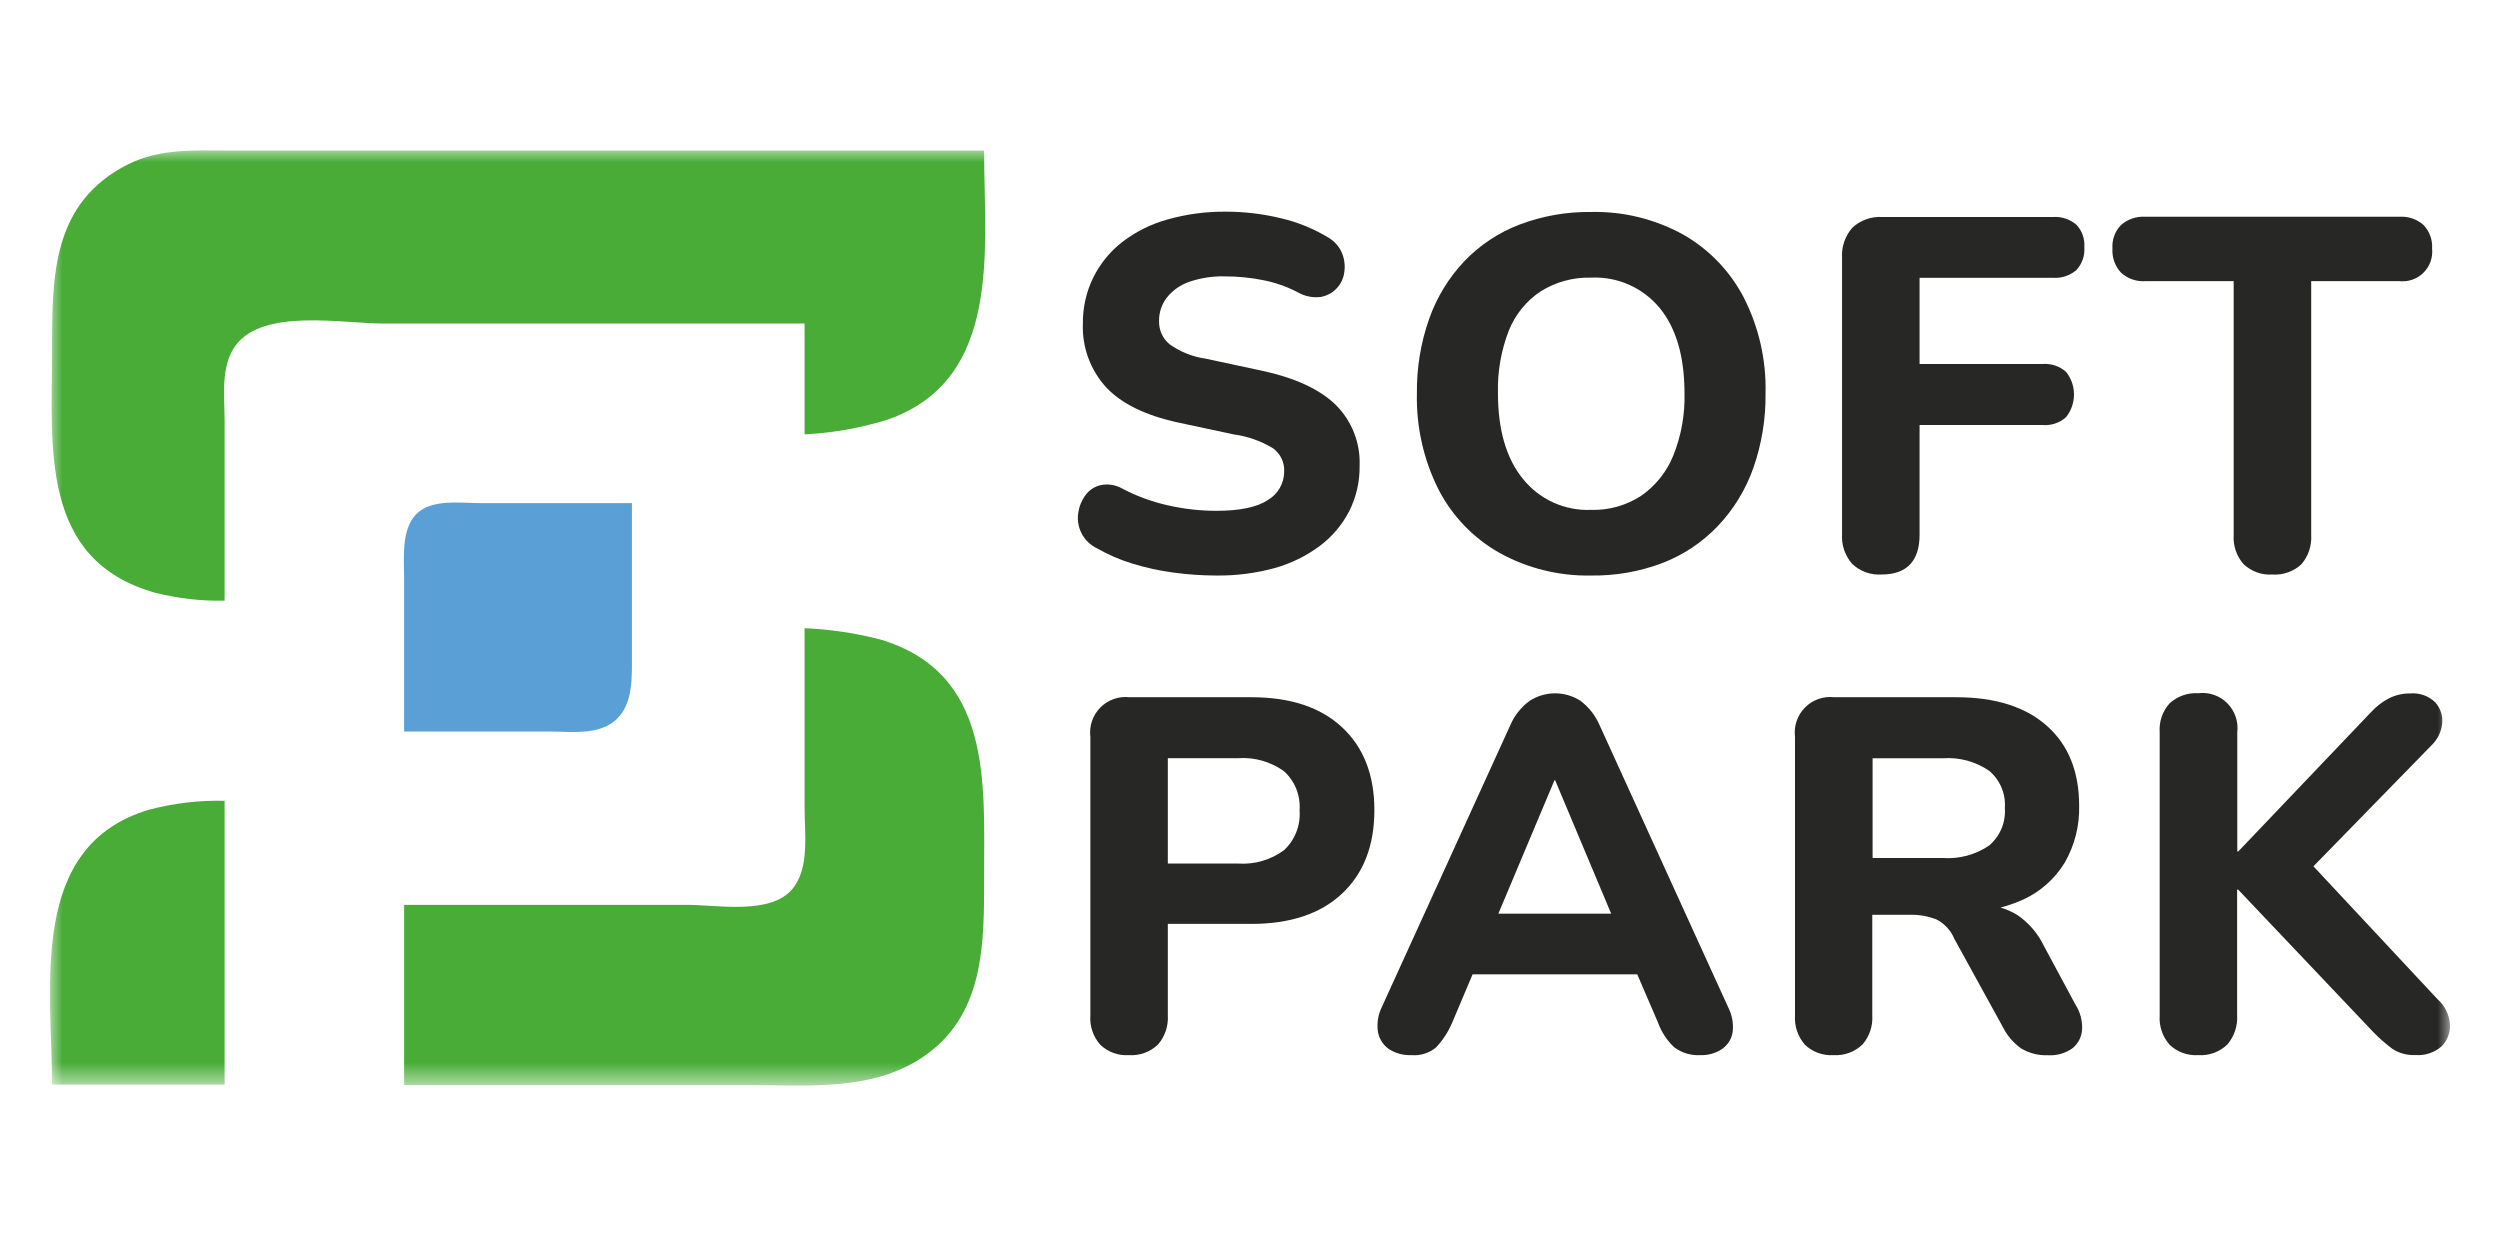 <svg width="100" height="50" viewBox="0 0 100 50" fill="none" xmlns="http://www.w3.org/2000/svg">
<mask id="mask0_1180_107151" style="mask-type:luminance" maskUnits="userSpaceOnUse" x="2" y="6" width="96" height="38">
<path d="M98 6H2V43.403H98V6Z" fill="white"/>
</mask>
<g mask="url(#mask0_1180_107151)">
<path d="M8.984 24.002V16.819C8.984 15.851 8.812 14.641 9.428 13.813C10.541 12.322 13.705 12.942 15.337 12.942H32.183V17.374C33.308 17.319 34.421 17.122 35.497 16.788C40.117 15.177 39.364 9.94 39.364 6.022H9.263C7.85 6.022 6.421 5.919 5.12 6.574C2.06 8.116 2.082 11.074 2.082 14.052C2.082 17.878 1.572 22.42 6.224 23.714C7.126 23.94 8.054 24.046 8.984 24.027" fill="#48AC37"/>
<path d="M16.164 29.261H21.963C22.807 29.261 23.917 29.418 24.605 28.82C25.339 28.193 25.274 27.099 25.277 26.218V20.125H19.203C18.415 20.125 17.255 19.944 16.646 20.571C16.036 21.197 16.167 22.357 16.164 23.172V29.261Z" fill="#5AA0D7"/>
<path d="M32.183 25.109V32.317C32.183 33.326 32.392 34.715 31.701 35.552C30.835 36.608 28.694 36.194 27.487 36.194H16.165V43.403H29.973C32.411 43.403 35.068 43.678 37.144 42.118C39.395 40.425 39.364 37.639 39.364 35.097C39.364 31.314 39.707 26.933 35.221 25.582C34.227 25.324 33.209 25.172 32.183 25.128" fill="#48AC37"/>
<path d="M2.081 43.384H8.984V32.032C7.96 32.007 6.938 32.129 5.948 32.392C1.099 33.844 2.081 39.485 2.081 43.384Z" fill="#48AC37"/>
<path d="M48.651 23.021C48.076 23.02 47.501 22.98 46.931 22.902C46.372 22.828 45.82 22.706 45.281 22.539C44.796 22.392 44.329 22.19 43.89 21.937C43.626 21.815 43.41 21.61 43.273 21.353C43.136 21.096 43.086 20.802 43.13 20.514C43.167 20.256 43.267 20.012 43.421 19.803C43.573 19.596 43.795 19.453 44.046 19.401C44.341 19.346 44.647 19.4 44.906 19.552C45.478 19.851 46.086 20.073 46.716 20.213C47.349 20.358 47.995 20.432 48.645 20.433C49.607 20.433 50.298 20.285 50.727 19.994C50.921 19.878 51.082 19.713 51.194 19.516C51.306 19.319 51.366 19.096 51.367 18.869C51.377 18.687 51.341 18.505 51.263 18.341C51.184 18.177 51.065 18.035 50.917 17.928C50.439 17.64 49.907 17.452 49.354 17.377L47.094 16.894C45.812 16.612 44.865 16.147 44.252 15.499C43.615 14.805 43.278 13.885 43.315 12.942C43.308 12.307 43.449 11.679 43.727 11.109C44.001 10.552 44.398 10.064 44.887 9.683C45.427 9.268 46.041 8.961 46.697 8.78C47.459 8.565 48.247 8.459 49.038 8.467C49.776 8.467 50.51 8.554 51.227 8.727C51.904 8.884 52.552 9.149 53.146 9.51C53.381 9.65 53.566 9.861 53.675 10.112C53.775 10.349 53.809 10.609 53.775 10.864C53.749 11.112 53.643 11.345 53.474 11.527C53.305 11.71 53.081 11.832 52.837 11.877C52.519 11.919 52.196 11.855 51.918 11.695C51.48 11.466 51.011 11.301 50.526 11.206C50.022 11.105 49.509 11.055 48.995 11.055C48.508 11.043 48.023 11.117 47.563 11.275C47.214 11.396 46.906 11.613 46.675 11.902C46.467 12.17 46.357 12.502 46.362 12.842C46.358 13.016 46.392 13.19 46.463 13.349C46.534 13.508 46.639 13.65 46.772 13.763C47.202 14.072 47.699 14.272 48.223 14.346L50.464 14.826C51.783 15.108 52.767 15.559 53.415 16.18C53.739 16.498 53.993 16.882 54.16 17.305C54.327 17.728 54.403 18.182 54.384 18.637C54.393 19.268 54.249 19.891 53.965 20.455C53.682 20.997 53.282 21.47 52.793 21.837C52.252 22.239 51.641 22.539 50.992 22.721C50.23 22.93 49.441 23.031 48.651 23.021Z" fill="#272726"/>
<path d="M63.638 23.021C62.363 23.046 61.104 22.735 59.987 22.119C58.938 21.529 58.085 20.643 57.536 19.571C56.942 18.384 56.647 17.069 56.676 15.741C56.663 14.723 56.829 13.711 57.167 12.751C57.471 11.892 57.951 11.106 58.577 10.444C59.197 9.798 59.952 9.299 60.787 8.981C61.698 8.637 62.665 8.467 63.638 8.479C64.918 8.449 66.184 8.757 67.308 9.372C68.349 9.959 69.197 10.837 69.75 11.899C70.353 13.079 70.652 14.393 70.622 15.719C70.635 16.743 70.47 17.761 70.131 18.728C69.824 19.592 69.34 20.382 68.709 21.047C68.089 21.695 67.334 22.198 66.499 22.52C65.585 22.866 64.614 23.036 63.638 23.021ZM63.638 20.395C64.35 20.417 65.051 20.22 65.648 19.831C66.222 19.433 66.668 18.875 66.93 18.226C67.248 17.437 67.401 16.591 67.38 15.741C67.38 14.268 67.05 13.128 66.389 12.322C66.057 11.918 65.635 11.598 65.157 11.387C64.68 11.176 64.159 11.08 63.638 11.105C62.933 11.087 62.237 11.276 61.637 11.648C61.061 12.027 60.614 12.574 60.356 13.215C60.045 14.013 59.896 14.866 59.918 15.722C59.918 17.185 60.247 18.325 60.906 19.142C61.231 19.551 61.648 19.878 62.123 20.096C62.597 20.313 63.117 20.416 63.638 20.395Z" fill="#272726"/>
<path d="M75.26 22.981C75.047 22.994 74.834 22.964 74.633 22.892C74.431 22.82 74.248 22.707 74.092 22.561C73.947 22.397 73.837 22.207 73.766 22C73.696 21.794 73.667 21.575 73.682 21.357V10.325C73.667 10.103 73.696 9.88 73.768 9.67C73.84 9.46 73.953 9.266 74.101 9.1C74.263 8.953 74.453 8.84 74.659 8.768C74.865 8.696 75.083 8.666 75.301 8.68H82.123C82.464 8.656 82.802 8.769 83.06 8.993C83.171 9.112 83.256 9.253 83.31 9.407C83.364 9.561 83.385 9.724 83.373 9.886C83.386 10.052 83.366 10.218 83.311 10.375C83.258 10.532 83.172 10.676 83.06 10.798C82.802 11.023 82.464 11.136 82.123 11.112H76.783V14.559H81.704C81.873 14.546 82.043 14.568 82.204 14.621C82.365 14.675 82.513 14.761 82.641 14.873C82.848 15.13 82.96 15.45 82.96 15.78C82.96 16.11 82.848 16.43 82.641 16.687C82.515 16.801 82.366 16.887 82.205 16.941C82.043 16.995 81.873 17.015 81.704 17.001H76.783V21.389C76.783 22.439 76.273 22.981 75.26 22.981Z" fill="#272726"/>
<path d="M90.888 22.981C90.68 22.994 90.471 22.965 90.275 22.894C90.079 22.823 89.899 22.713 89.747 22.57C89.605 22.411 89.498 22.226 89.429 22.024C89.36 21.823 89.332 21.61 89.347 21.398V11.246H85.817C85.639 11.259 85.461 11.235 85.293 11.176C85.125 11.118 84.971 11.025 84.839 10.905C84.72 10.776 84.628 10.624 84.57 10.459C84.511 10.293 84.487 10.118 84.498 9.943C84.486 9.771 84.51 9.598 84.569 9.436C84.627 9.274 84.719 9.126 84.839 9.002C84.972 8.885 85.127 8.795 85.295 8.738C85.463 8.681 85.64 8.658 85.817 8.67H95.983C96.157 8.659 96.332 8.683 96.497 8.74C96.661 8.797 96.813 8.886 96.943 9.002C97.062 9.127 97.153 9.275 97.211 9.437C97.27 9.599 97.295 9.771 97.284 9.943C97.302 10.118 97.281 10.296 97.222 10.462C97.163 10.629 97.068 10.78 96.943 10.905C96.819 11.03 96.668 11.125 96.502 11.184C96.336 11.243 96.159 11.265 95.983 11.246H92.448V21.398C92.475 21.825 92.335 22.246 92.057 22.57C91.9 22.715 91.716 22.826 91.515 22.896C91.314 22.967 91.1 22.996 90.888 22.981Z" fill="#272726"/>
<path d="M45.15 42.205C44.942 42.219 44.733 42.189 44.538 42.118C44.342 42.046 44.163 41.935 44.012 41.792C43.87 41.631 43.761 41.443 43.693 41.24C43.625 41.036 43.598 40.821 43.615 40.607V29.475C43.588 29.262 43.611 29.046 43.679 28.842C43.748 28.639 43.862 28.454 44.013 28.302C44.163 28.149 44.346 28.033 44.548 27.961C44.75 27.89 44.965 27.865 45.178 27.889H50.055C51.614 27.889 52.823 28.29 53.684 29.092C54.545 29.895 54.975 30.998 54.975 32.402C54.975 33.821 54.545 34.934 53.684 35.743C52.823 36.551 51.614 36.956 50.055 36.956H46.713V40.607C46.74 41.034 46.6 41.455 46.322 41.779C46.167 41.928 45.983 42.043 45.781 42.117C45.579 42.19 45.364 42.22 45.15 42.205ZM46.713 34.542H49.526C50.181 34.587 50.829 34.398 51.358 34.01C51.576 33.808 51.745 33.56 51.853 33.284C51.962 33.008 52.006 32.71 51.983 32.414C52.005 32.123 51.96 31.83 51.852 31.558C51.744 31.287 51.575 31.043 51.358 30.847C50.826 30.466 50.179 30.282 49.526 30.327H46.713V34.542Z" fill="#272726"/>
<path d="M56.454 42.205C56.132 42.219 55.814 42.132 55.544 41.955C55.431 41.873 55.334 41.77 55.261 41.651C55.187 41.532 55.138 41.4 55.116 41.262C55.069 40.925 55.124 40.582 55.275 40.278L60.418 28.995C60.584 28.612 60.85 28.279 61.187 28.033C61.49 27.837 61.842 27.733 62.203 27.733C62.563 27.733 62.916 27.837 63.219 28.033C63.55 28.283 63.812 28.614 63.978 28.995L69.121 40.278C69.28 40.583 69.346 40.929 69.308 41.271C69.289 41.408 69.242 41.539 69.17 41.657C69.098 41.774 69.002 41.876 68.889 41.955C68.633 42.128 68.329 42.216 68.02 42.205C67.645 42.229 67.272 42.118 66.97 41.892C66.678 41.619 66.455 41.279 66.32 40.902L65.119 38.112L66.37 38.974H58.017L59.267 38.112L58.089 40.902C57.934 41.267 57.717 41.602 57.448 41.892C57.171 42.124 56.813 42.237 56.454 42.205ZM62.178 31.211L59.596 37.351L59.055 36.548H65.307L64.785 37.351L62.206 31.211H62.178Z" fill="#272726"/>
<path d="M73.341 42.205C73.133 42.219 72.924 42.189 72.727 42.118C72.531 42.047 72.352 41.936 72.2 41.792C72.059 41.632 71.951 41.447 71.883 41.246C71.814 41.044 71.786 40.832 71.8 40.62V29.475C71.774 29.262 71.795 29.046 71.865 28.842C71.933 28.639 72.047 28.454 72.198 28.302C72.348 28.149 72.531 28.033 72.733 27.961C72.935 27.89 73.15 27.865 73.363 27.889H78.246C79.806 27.889 81.016 28.27 81.875 29.033C82.734 29.795 83.164 30.859 83.166 32.223C83.187 33.024 82.987 33.814 82.588 34.508C82.189 35.161 81.603 35.679 80.906 35.993C80.069 36.362 79.16 36.54 78.246 36.514L78.424 36.2H79.227C79.745 36.189 80.256 36.329 80.697 36.602C81.157 36.918 81.526 37.35 81.766 37.855L83.016 40.181C83.203 40.47 83.297 40.811 83.285 41.156C83.28 41.301 83.244 41.444 83.181 41.575C83.117 41.706 83.027 41.823 82.916 41.917C82.627 42.131 82.271 42.234 81.913 42.209C81.538 42.225 81.165 42.13 80.844 41.936C80.535 41.715 80.285 41.423 80.115 41.083L78.174 37.554C78.037 37.22 77.785 36.946 77.464 36.78C77.123 36.645 76.758 36.581 76.392 36.592H74.891V40.607C74.921 41.034 74.78 41.456 74.501 41.779C74.347 41.927 74.165 42.041 73.965 42.114C73.766 42.188 73.553 42.219 73.341 42.205ZM74.904 34.32H77.718C78.373 34.366 79.025 34.189 79.568 33.819C79.783 33.635 79.952 33.403 80.061 33.142C80.17 32.88 80.215 32.597 80.194 32.314C80.213 32.035 80.167 31.755 80.058 31.498C79.95 31.24 79.781 31.012 79.568 30.832C79.025 30.461 78.373 30.284 77.718 30.33H74.904V34.32Z" fill="#272726"/>
<path d="M87.928 42.205C87.72 42.219 87.511 42.189 87.314 42.118C87.118 42.047 86.939 41.936 86.787 41.792C86.645 41.633 86.538 41.447 86.469 41.246C86.4 41.045 86.372 40.832 86.387 40.62V29.293C86.372 29.082 86.399 28.87 86.468 28.67C86.537 28.471 86.645 28.287 86.787 28.13C86.941 27.991 87.121 27.883 87.317 27.814C87.513 27.745 87.721 27.716 87.928 27.729C88.14 27.702 88.354 27.725 88.556 27.794C88.757 27.863 88.941 27.978 89.092 28.129C89.243 28.28 89.356 28.464 89.426 28.666C89.495 28.869 89.517 29.084 89.491 29.296V34.057H89.532L94.846 28.481C95.052 28.256 95.295 28.069 95.565 27.93C95.827 27.8 96.115 27.734 96.406 27.738C96.59 27.721 96.776 27.745 96.951 27.807C97.125 27.869 97.283 27.969 97.416 28.099C97.516 28.213 97.592 28.347 97.639 28.492C97.686 28.637 97.702 28.79 97.688 28.942C97.651 29.28 97.495 29.594 97.247 29.826L91.904 35.301L91.926 33.997L97.507 39.974C97.651 40.102 97.768 40.257 97.853 40.431C97.937 40.605 97.986 40.793 97.997 40.986C98.006 41.148 97.98 41.309 97.921 41.46C97.862 41.611 97.772 41.748 97.656 41.861C97.371 42.106 97 42.229 96.625 42.202C96.301 42.219 95.98 42.135 95.706 41.961C95.428 41.756 95.167 41.527 94.927 41.278L89.525 35.583H89.485V40.607C89.512 41.034 89.372 41.455 89.094 41.779C88.94 41.928 88.757 42.042 88.556 42.116C88.355 42.189 88.141 42.22 87.928 42.205Z" fill="#272726"/>
</g>
</svg>

